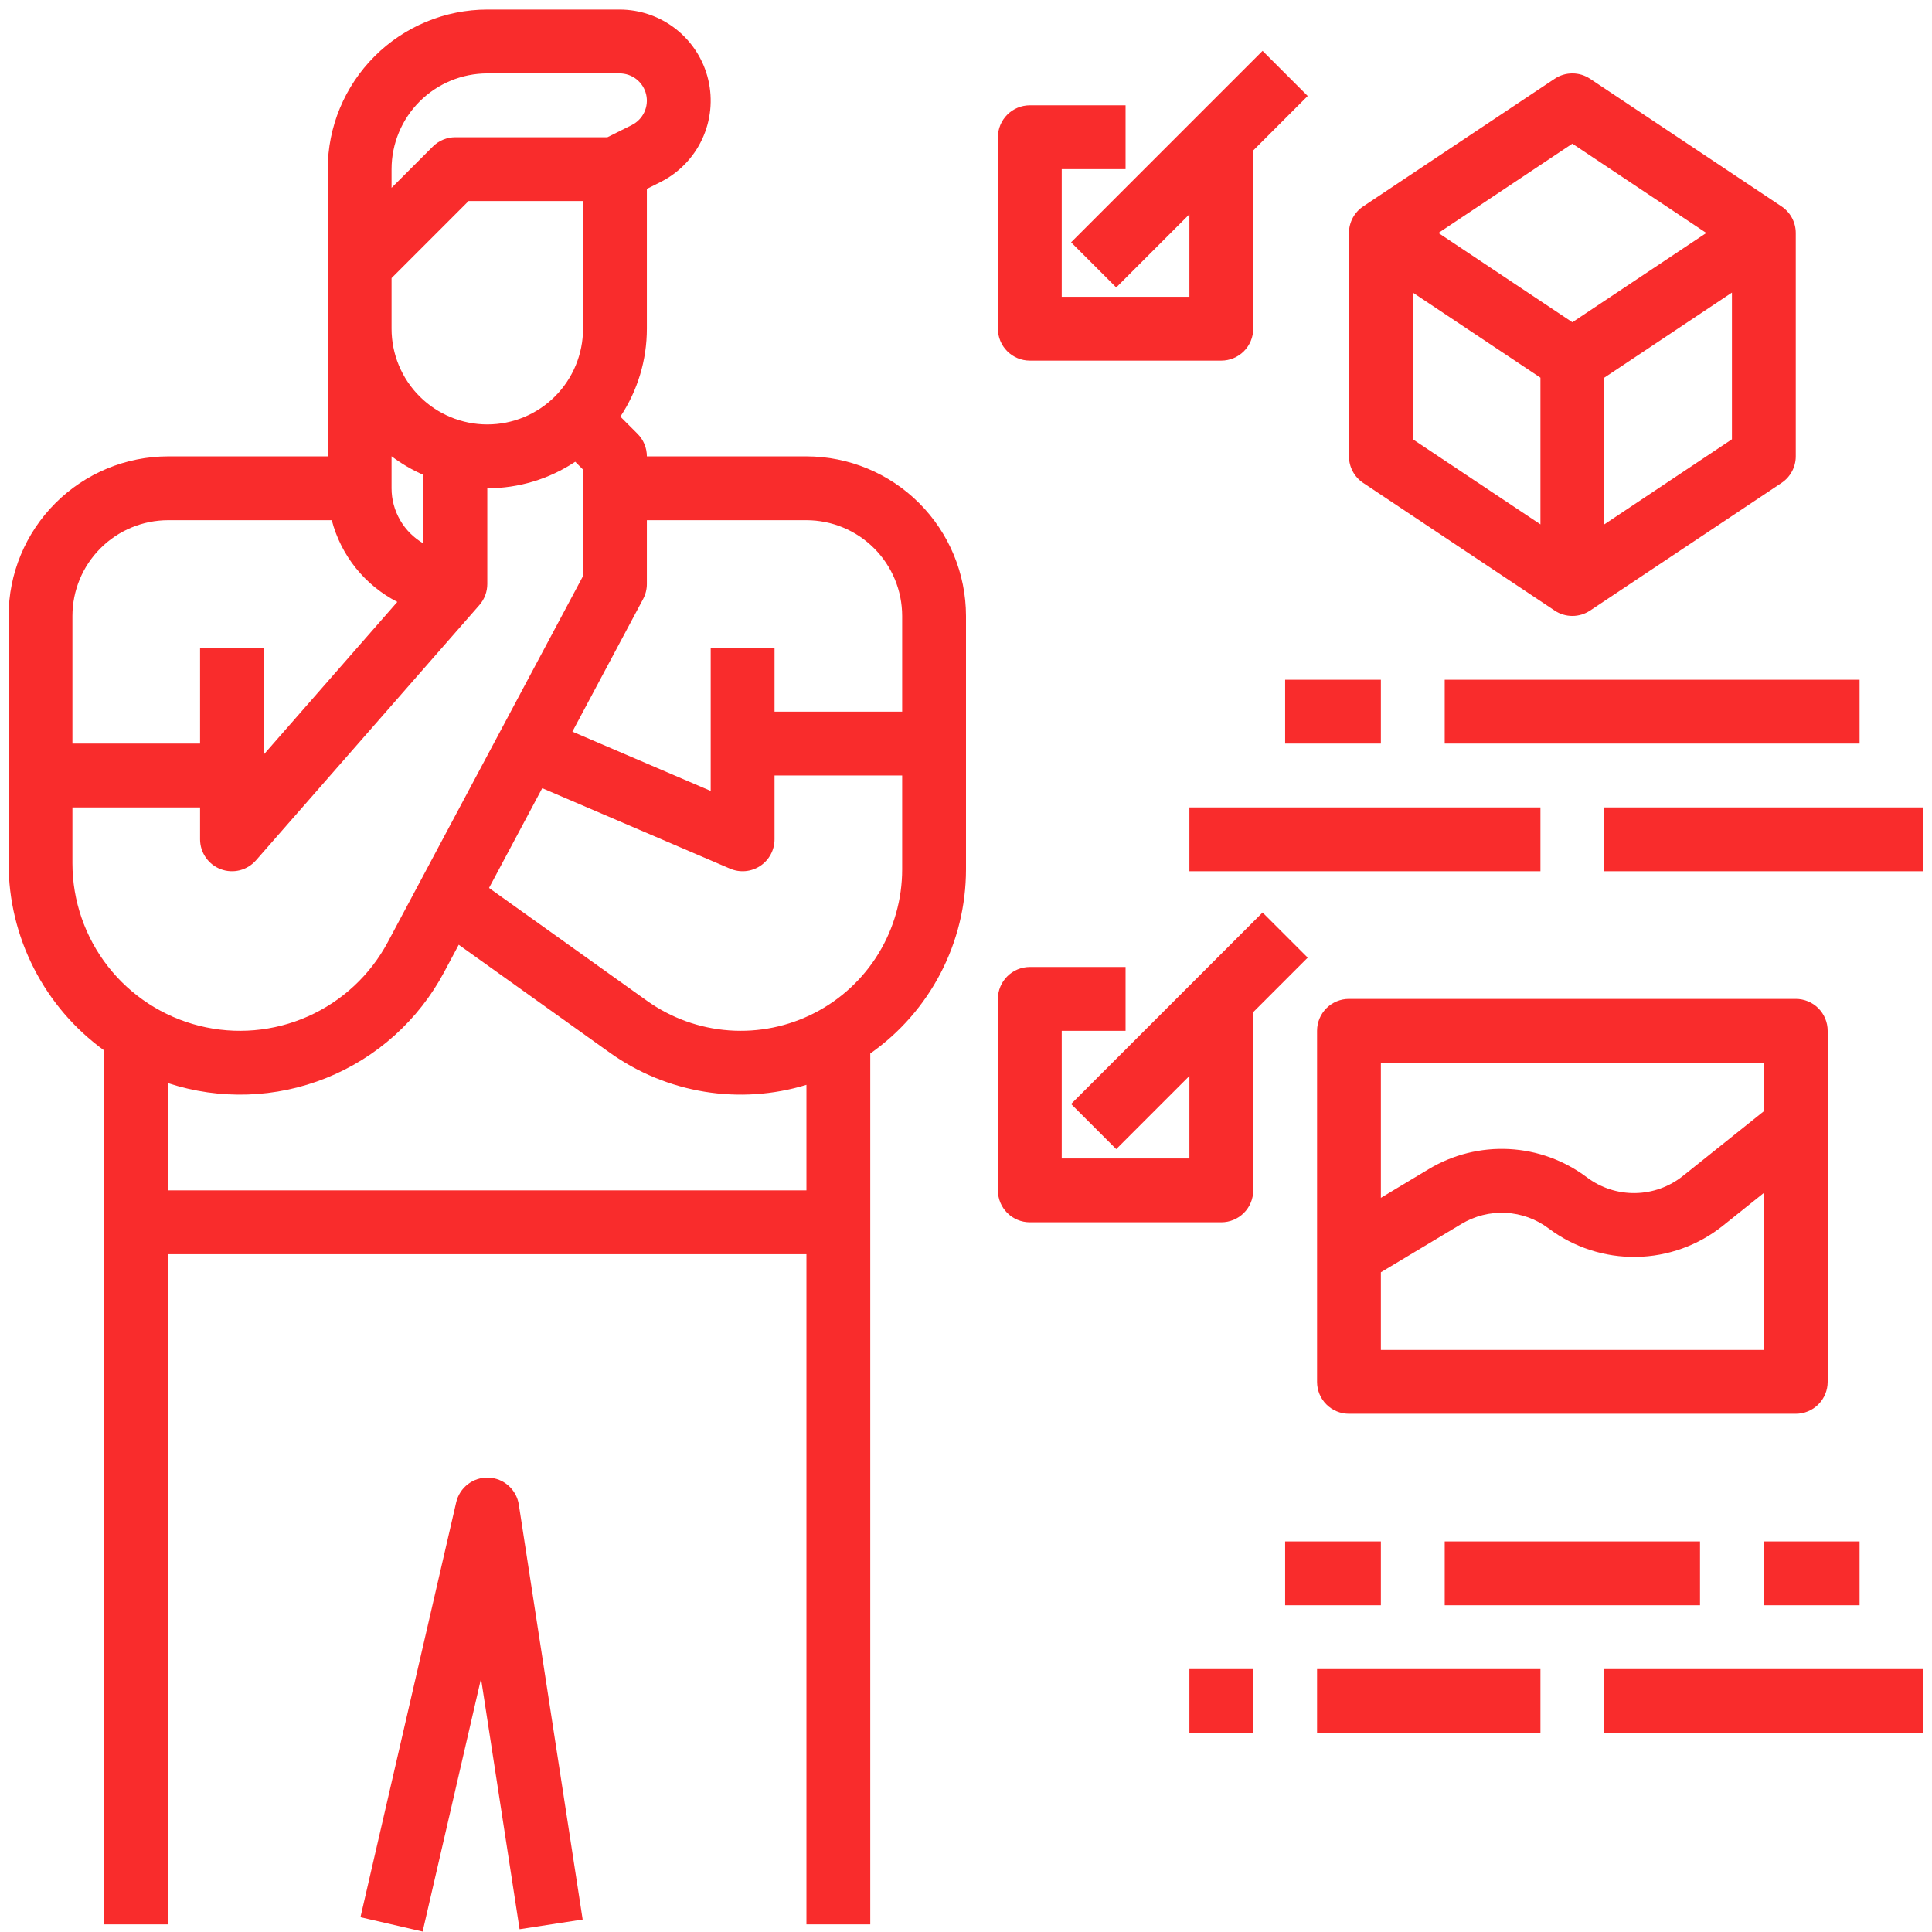 <svg width="103" height="103" viewBox="0 0 103 103" fill="none" xmlns="http://www.w3.org/2000/svg">
<path d="M5.562 56.007V102.594H8.965V66.865H42.993V102.594H46.396V56.165C47.972 55.058 49.258 53.589 50.147 51.88C51.035 50.172 51.499 48.274 51.5 46.349V32.837C51.497 30.581 50.6 28.419 49.005 26.824C47.411 25.229 45.248 24.332 42.993 24.33H34.486C34.486 23.878 34.307 23.446 33.988 23.127L33.073 22.212C33.996 20.823 34.487 19.192 34.486 17.524V10.069L35.205 9.709C36.183 9.22 36.968 8.415 37.431 7.424C37.895 6.433 38.01 5.315 37.759 4.25C37.508 3.186 36.904 2.237 36.046 1.558C35.188 0.879 34.127 0.51 33.033 0.51H25.979C23.724 0.513 21.561 1.41 19.966 3.004C18.372 4.599 17.474 6.762 17.472 9.017V24.33H8.965C6.709 24.332 4.547 25.229 2.952 26.824C1.357 28.419 0.46 30.581 0.458 32.837V46.023C0.458 47.972 0.921 49.893 1.809 51.629C2.696 53.365 3.982 54.865 5.562 56.007ZM42.993 63.462H8.965V57.747C11.722 58.649 14.708 58.55 17.399 57.467C20.09 56.384 22.313 54.387 23.677 51.827L24.456 50.367L32.51 56.121C34.009 57.191 35.734 57.903 37.552 58.2C39.369 58.498 41.231 58.373 42.993 57.836V63.462ZM48.097 46.349C48.097 47.93 47.661 49.481 46.838 50.831C46.014 52.181 44.835 53.278 43.429 54.001C42.023 54.725 40.444 55.047 38.867 54.932C37.29 54.818 35.775 54.271 34.488 53.352L26.071 47.339L28.908 42.02L38.92 46.31C39.179 46.421 39.461 46.466 39.742 46.441C40.022 46.416 40.292 46.322 40.527 46.167C40.762 46.012 40.955 45.801 41.088 45.553C41.222 45.305 41.292 45.028 41.292 44.747V41.344H48.097V46.349ZM42.993 27.733C44.346 27.734 45.644 28.272 46.6 29.229C47.557 30.186 48.096 31.483 48.097 32.837V37.941H41.292V34.538H37.889V42.166L30.515 39.006L34.286 31.936C34.417 31.69 34.486 31.415 34.486 31.135V27.733H42.993ZM25.979 3.913H33.033C33.36 3.913 33.678 4.023 33.935 4.226C34.191 4.43 34.372 4.714 34.447 5.032C34.522 5.351 34.488 5.685 34.349 5.982C34.21 6.278 33.975 6.519 33.683 6.666L32.383 7.316H24.277C23.826 7.316 23.393 7.495 23.075 7.814L20.875 10.014V9.017C20.876 7.664 21.415 6.366 22.371 5.41C23.328 4.453 24.626 3.914 25.979 3.913ZM20.875 14.826L24.982 10.718H31.083V17.524C31.083 18.878 30.545 20.176 29.588 21.133C28.631 22.09 27.333 22.628 25.979 22.628C24.625 22.628 23.327 22.09 22.37 21.133C21.413 20.176 20.875 18.878 20.875 17.524V14.826ZM22.576 28.974C22.059 28.675 21.63 28.246 21.332 27.73C21.033 27.213 20.875 26.628 20.875 26.031V24.325C21.401 24.721 21.972 25.054 22.576 25.319V28.974ZM8.965 27.733H17.687C17.93 28.664 18.367 29.533 18.969 30.284C19.572 31.035 20.326 31.65 21.182 32.089L14.069 40.218V34.538H10.666V39.642H3.861V32.837C3.862 31.483 4.4 30.186 5.357 29.229C6.314 28.272 7.612 27.734 8.965 27.733ZM3.861 43.045H10.666V44.747C10.666 45.093 10.772 45.431 10.969 45.715C11.166 46 11.445 46.218 11.769 46.339C12.093 46.461 12.447 46.481 12.783 46.397C13.118 46.312 13.42 46.127 13.648 45.867L25.558 32.256C25.829 31.945 25.979 31.547 25.979 31.135V26.031C27.647 26.033 29.278 25.541 30.667 24.618L31.083 25.034V30.71L20.675 50.226C19.737 51.984 18.239 53.378 16.418 54.186C14.598 54.995 12.559 55.172 10.627 54.688C8.694 54.205 6.978 53.09 5.752 51.52C4.527 49.95 3.861 48.015 3.861 46.023V43.045Z" fill="#F92C2C"/>
<path d="M27.7 102.853L31.063 102.335L27.66 80.217C27.6 79.826 27.406 79.469 27.11 79.205C26.815 78.942 26.437 78.79 26.042 78.776C25.647 78.761 25.259 78.885 24.945 79.125C24.631 79.366 24.41 79.708 24.321 80.093L19.217 102.212L22.532 102.977L25.645 89.492L27.7 102.853Z" fill="#F92C2C"/>
<path d="M94.979 11.004L84.77 4.199C84.491 4.012 84.163 3.913 83.827 3.913C83.491 3.913 83.162 4.012 82.883 4.199L72.674 11.004C72.442 11.159 72.25 11.37 72.118 11.617C71.986 11.864 71.917 12.14 71.917 12.42V24.33C71.917 24.61 71.986 24.886 72.118 25.132C72.25 25.379 72.442 25.59 72.674 25.745L82.883 32.551C83.162 32.737 83.491 32.837 83.827 32.837C84.163 32.837 84.491 32.737 84.77 32.551L94.979 25.745C95.212 25.59 95.403 25.379 95.535 25.132C95.667 24.886 95.737 24.61 95.737 24.33V12.42C95.737 12.14 95.667 11.864 95.535 11.617C95.403 11.37 95.212 11.159 94.979 11.004ZM83.827 7.659L90.968 12.42L83.827 17.18L76.686 12.42L83.827 7.659ZM75.32 15.599L82.125 20.136V27.956L75.32 23.419V15.599ZM85.528 27.956V20.136L92.334 15.599V23.419L85.528 27.956Z" fill="#F92C2C"/>
<path d="M73.618 36.239H68.514V39.642H73.618V36.239Z" fill="#F92C2C"/>
<path d="M99.139 36.239H77.021V39.642H99.139V36.239Z" fill="#F92C2C"/>
<path d="M82.125 43.045H63.41V46.448H82.125V43.045Z" fill="#F92C2C"/>
<path d="M102.542 43.045H85.528V46.448H102.542V43.045Z" fill="#F92C2C"/>
<path d="M60.007 9.017V5.614H54.903C54.452 5.614 54.019 5.794 53.7 6.113C53.381 6.432 53.201 6.864 53.201 7.316V17.524C53.201 17.975 53.381 18.408 53.7 18.727C54.019 19.046 54.452 19.226 54.903 19.226H65.111C65.562 19.226 65.995 19.046 66.314 18.727C66.633 18.408 66.813 17.975 66.813 17.524V8.02L69.717 5.116L67.311 2.71L57.103 12.918L59.509 15.325L63.41 11.423V15.823H56.604V9.017H60.007Z" fill="#F92C2C"/>
<path d="M73.618 82.177H68.514V85.58H73.618V82.177Z" fill="#F92C2C"/>
<path d="M99.139 82.177H94.035V85.58H99.139V82.177Z" fill="#F92C2C"/>
<path d="M90.632 82.177H77.021V85.58H90.632V82.177Z" fill="#F92C2C"/>
<path d="M82.125 88.983H70.216V92.386H82.125V88.983Z" fill="#F92C2C"/>
<path d="M66.813 88.983H63.41V92.386H66.813V88.983Z" fill="#F92C2C"/>
<path d="M102.542 88.983H85.528V92.386H102.542V88.983Z" fill="#F92C2C"/>
<path d="M53.201 63.462C53.201 63.913 53.381 64.346 53.7 64.665C54.019 64.984 54.452 65.163 54.903 65.163H65.111C65.562 65.163 65.995 64.984 66.314 64.665C66.633 64.346 66.813 63.913 66.813 63.462V53.959L69.717 51.054L67.311 48.648L57.103 58.856L59.509 61.263L63.41 57.361V61.761H56.604V54.955H60.007V51.552H54.903C54.452 51.552 54.019 51.731 53.7 52.051C53.381 52.37 53.201 52.802 53.201 53.254V63.462Z" fill="#F92C2C"/>
<path d="M95.737 53.254H71.917C71.466 53.254 71.033 53.433 70.714 53.752C70.395 54.071 70.216 54.504 70.216 54.955V73.671C70.216 74.122 70.395 74.555 70.714 74.874C71.033 75.193 71.466 75.372 71.917 75.372H95.737C96.188 75.372 96.621 75.193 96.94 74.874C97.259 74.555 97.438 74.122 97.438 73.671V54.955C97.438 54.504 97.259 54.071 96.94 53.752C96.621 53.433 96.188 53.254 95.737 53.254ZM94.035 56.657V59.242L89.723 62.691C89 63.27 88.105 63.592 87.179 63.606C86.252 63.621 85.348 63.327 84.607 62.771C83.403 61.864 81.955 61.337 80.45 61.259C78.944 61.182 77.45 61.556 76.159 62.335L73.618 63.86V56.657H94.035ZM73.618 71.969V67.828L77.91 65.253C78.621 64.824 79.445 64.618 80.274 64.66C81.104 64.703 81.902 64.993 82.565 65.493C83.91 66.502 85.551 67.035 87.232 67.009C88.912 66.983 90.536 66.399 91.849 65.349L94.035 63.599V71.969H73.618Z" fill="#F92C2C"/>
</svg>
